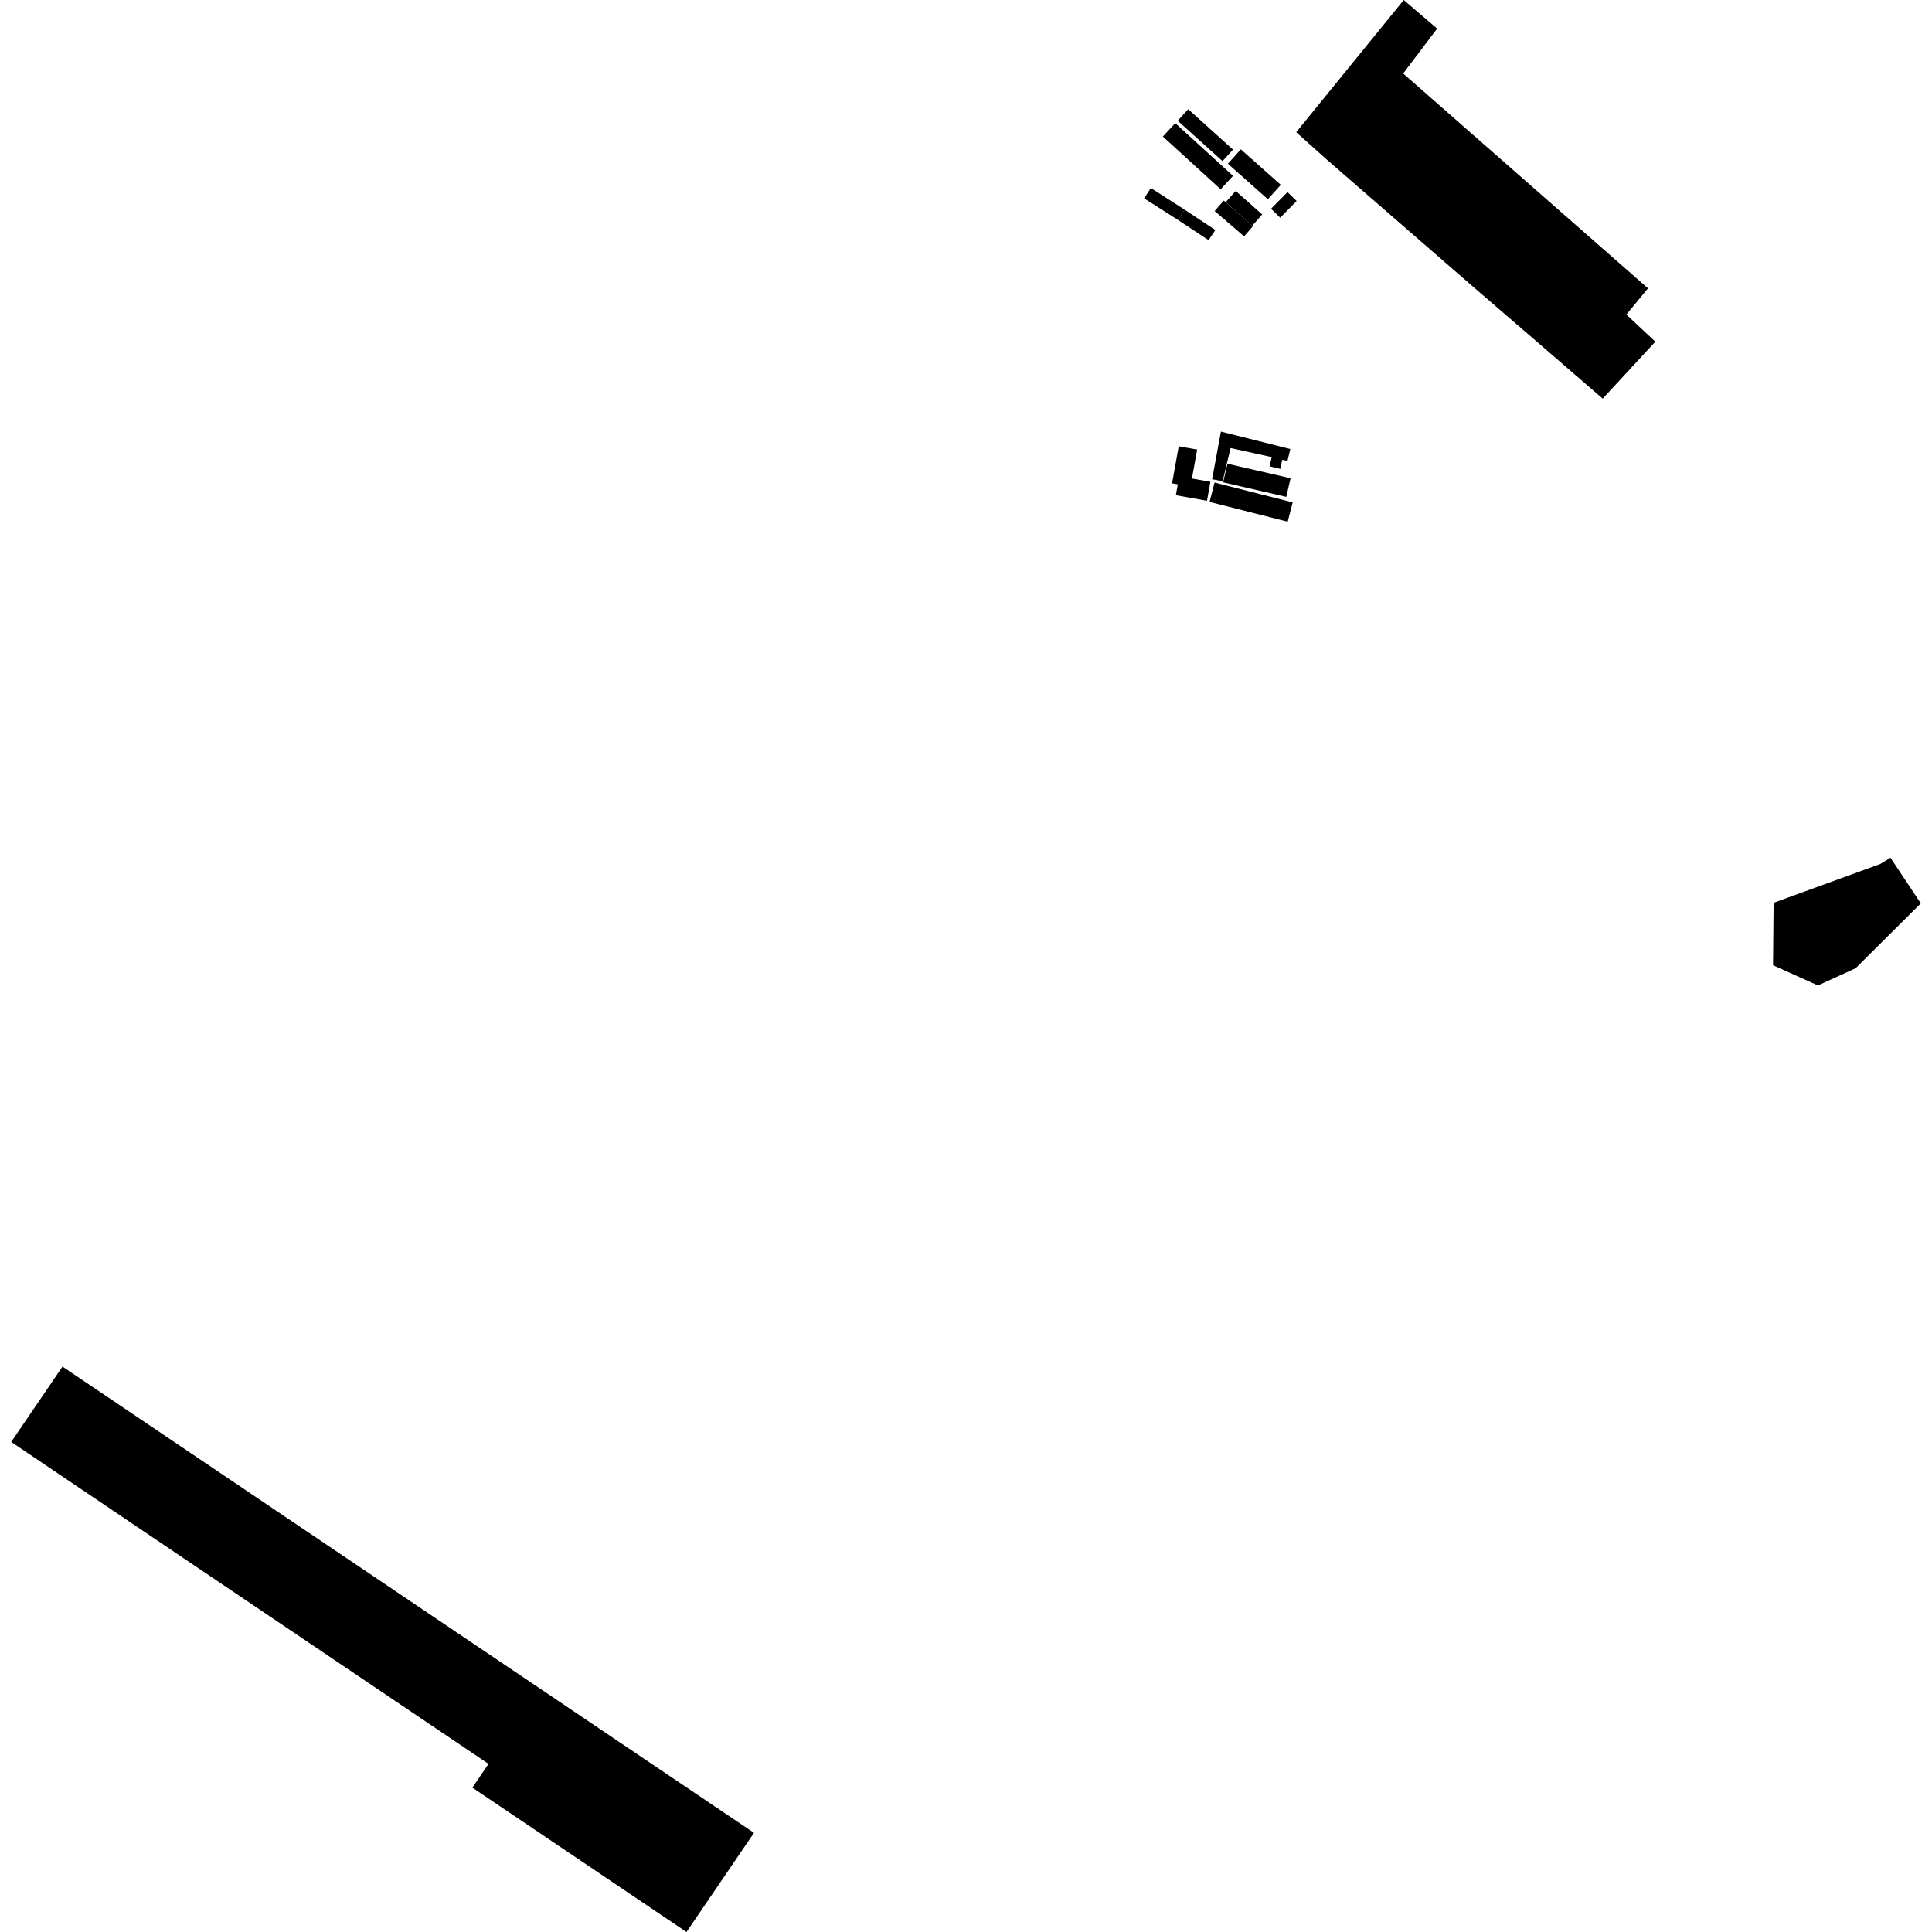 <?xml version="1.0" encoding="utf-8" standalone="no"?>
<!DOCTYPE svg PUBLIC "-//W3C//DTD SVG 1.1//EN"
  "http://www.w3.org/Graphics/SVG/1.1/DTD/svg11.dtd">
<!-- Created with matplotlib (https://matplotlib.org/) -->
<svg height="288pt" version="1.1" viewBox="0 0 288 288" width="288pt" xmlns="http://www.w3.org/2000/svg" xmlns:xlink="http://www.w3.org/1999/xlink">
 <defs>
  <style type="text/css">
*{stroke-linecap:butt;stroke-linejoin:round;}
  </style>
 </defs>
 <g id="figure_1">
  <g id="patch_1">
   <path d="M 0 288 
L 288 288 
L 288 0 
L 0 0 
z
" style="fill:none;opacity:0;"/>
  </g>
  <g id="axes_1">
   <g id="PatchCollection_1">
    <path clip-path="url(#p0eab9cba7d)" d="M 181.051 71.932 
L 180.312 74.816 
L 191.955 77.771 
L 192.694 74.887 
L 181.051 71.932 
"/>
    <path clip-path="url(#p0eab9cba7d)" d="M 179.925 74.646 
L 175.281 73.819 
L 175.573 72.201 
L 174.719 72.049 
L 175.713 66.527 
L 178.457 67.017 
L 177.68 71.331 
L 180.435 71.822 
L 179.925 74.646 
"/>
    <path clip-path="url(#p0eab9cba7d)" d="M 182.973 69.128 
L 182.33 71.9 
L 191.74 74.063 
L 192.385 71.291 
L 182.973 69.128 
"/>
    <path clip-path="url(#p0eab9cba7d)" d="M 180.688 71.439 
L 182 64.338 
L 192.343 66.935 
L 191.93 68.679 
L 191.123 68.557 
L 190.873 69.896 
L 189.256 69.518 
L 189.573 68.143 
L 183.444 66.789 
L 182.256 71.736 
L 180.688 71.439 
"/>
    <path clip-path="url(#p0eab9cba7d)" d="M 184.969 22.262 
L 183.041 24.409 
L 189.001 29.701 
L 190.927 27.552 
L 184.969 22.262 
"/>
    <path clip-path="url(#p0eab9cba7d)" d="M 175.19 18.356 
L 173.348 20.356 
L 181.964 28.214 
L 183.805 26.216 
L 175.19 18.356 
"/>
    <path clip-path="url(#p0eab9cba7d)" d="M 177.125 16.279 
L 175.56 17.998 
L 182.238 24.019 
L 183.803 22.301 
L 177.125 16.279 
"/>
    <path clip-path="url(#p0eab9cba7d)" d="M 184.204 28.467 
L 182.706 30.14 
L 186.661 33.648 
L 188.159 31.973 
L 184.204 28.467 
"/>
    <path clip-path="url(#p0eab9cba7d)" d="M 182.706 30.14 
L 182.422 29.895 
L 181.066 31.455 
L 185.454 35.235 
L 186.733 33.763 
L 186.661 33.648 
L 182.706 30.14 
"/>
    <path clip-path="url(#p0eab9cba7d)" d="M 189.471 31.116 
L 191.922 28.631 
L 193.287 29.963 
L 190.837 32.449 
L 189.471 31.116 
"/>
    <path clip-path="url(#p0eab9cba7d)" d="M 171.553 28.022 
L 170.558 29.575 
L 175.593 32.778 
L 176.606 31.263 
L 171.553 28.022 
"/>
    <path clip-path="url(#p0eab9cba7d)" d="M 176.606 31.263 
L 181.171 34.285 
L 180.158 35.8 
L 175.593 32.778 
L 176.606 31.263 
"/>
    <path clip-path="url(#p0eab9cba7d)" d="M 193.223 19.708 
L 209.256 0 
L 214.233 4.262 
L 209.169 10.955 
L 245.664 42.979 
L 242.441 46.892 
L 246.758 50.934 
L 238.914 59.428 
L 229.105 50.943 
L 219.58 42.733 
L 197.779 23.786 
L 193.223 19.708 
"/>
    <path clip-path="url(#p0eab9cba7d)" d="M 281.813 127.864 
L 280.27 128.802 
L 264.389 134.58 
L 264.304 143.884 
L 270.999 146.897 
L 276.603 144.34 
L 286.331 134.668 
L 281.813 127.864 
"/>
    <path clip-path="url(#p0eab9cba7d)" d="M 9.316 203.719 
L 112.398 273.221 
L 102.335 288 
L 75.983 270.233 
L 70.414 266.48 
L 72.824 262.94 
L 1.669 214.946 
L 9.316 203.719 
"/>
   </g>
  </g>
 </g>
 <defs>
  <clipPath id="p0eab9cba7d">
   <rect height="288" width="284.661" x="1.669" y="0"/>
  </clipPath>
 </defs>
</svg>
